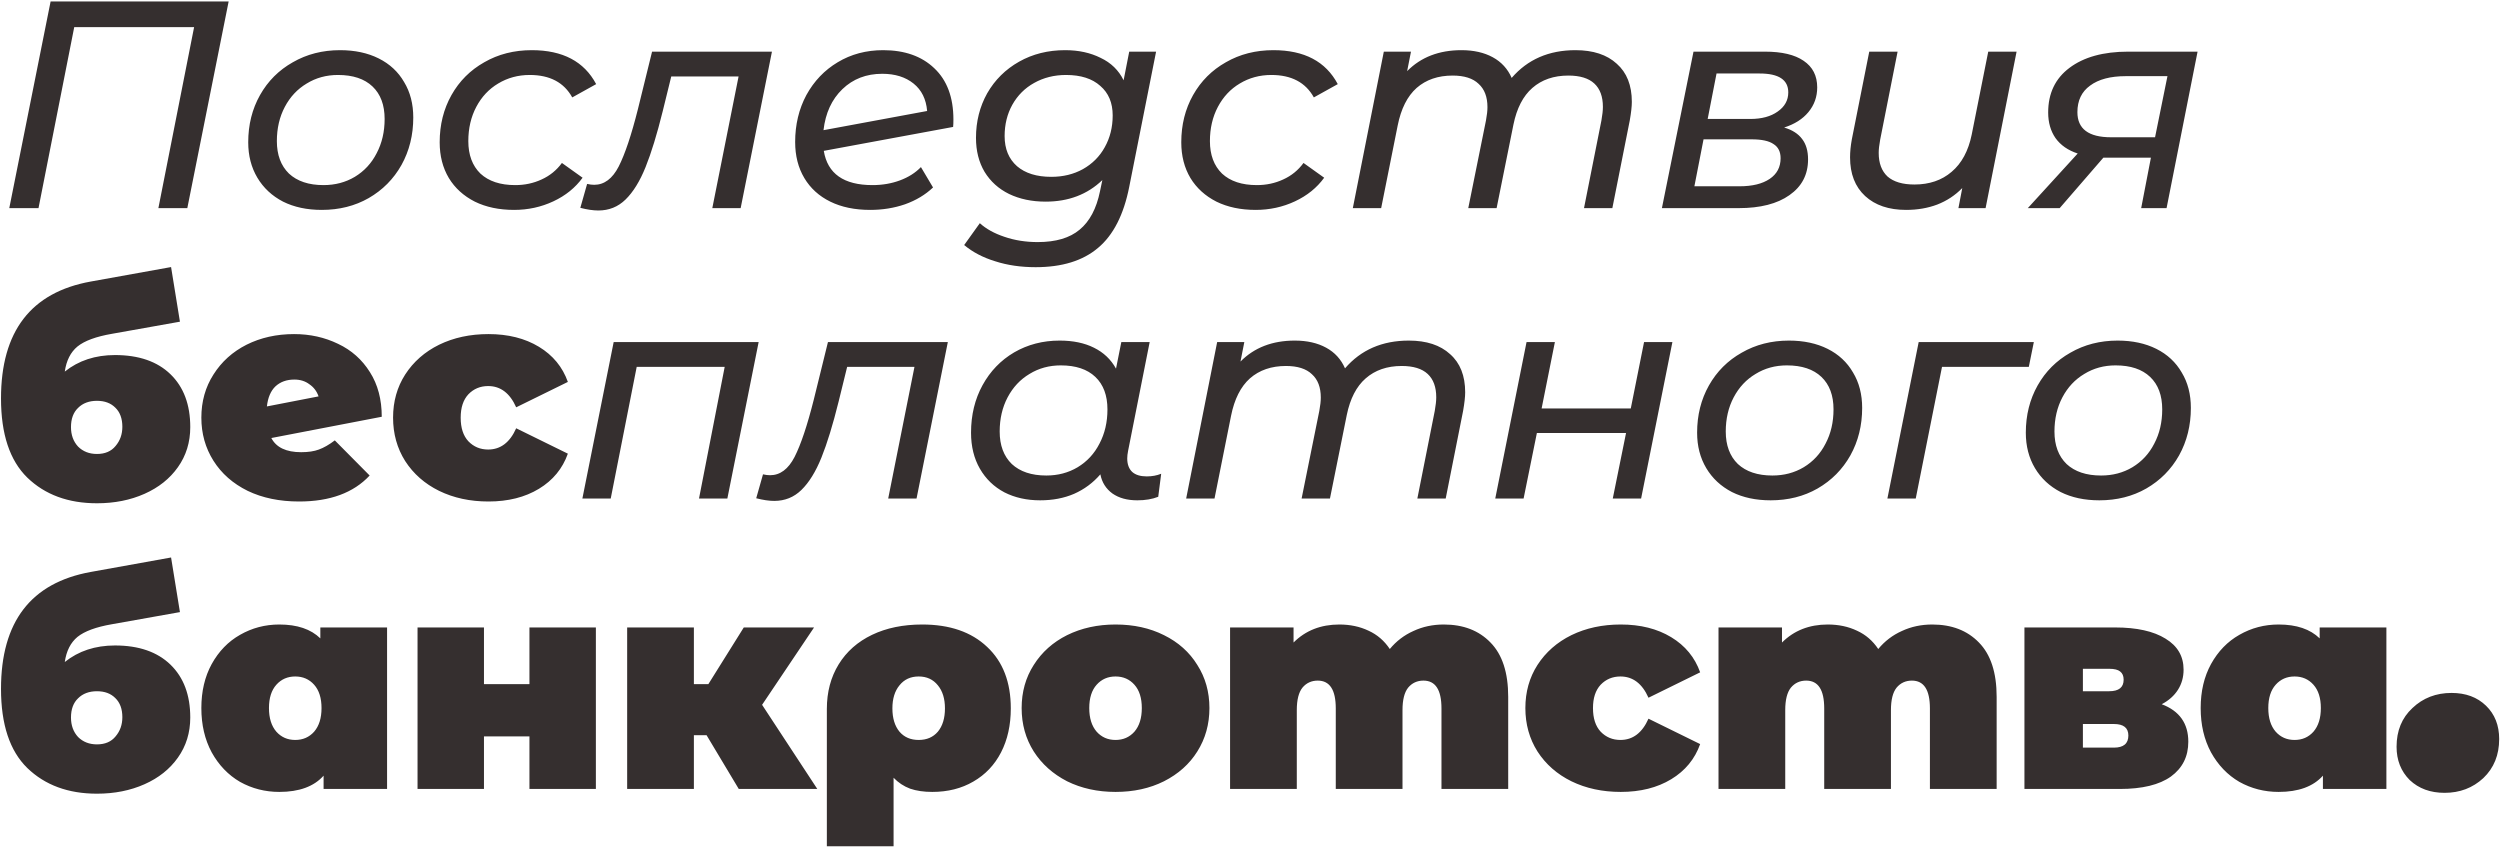 <?xml version="1.0" encoding="UTF-8"?> <svg xmlns="http://www.w3.org/2000/svg" width="1033" height="350" viewBox="0 0 1033 350" fill="none"> <path d="M94.478 0.6L77.398 86H65.442L80.204 11.214H30.672L15.91 86H3.832L20.912 0.6H94.478ZM132.943 86.732C126.843 86.732 121.516 85.593 116.961 83.316C112.407 80.957 108.869 77.663 106.347 73.434C103.826 69.205 102.565 64.325 102.565 58.794C102.565 51.555 104.192 45.049 107.445 39.274C110.699 33.499 115.213 28.985 120.987 25.732C126.762 22.397 133.269 20.73 140.507 20.73C146.607 20.73 151.935 21.869 156.489 24.146C161.044 26.423 164.541 29.677 166.981 33.906C169.503 38.054 170.763 42.934 170.763 48.546C170.763 55.785 169.137 62.332 165.883 68.188C162.63 73.963 158.116 78.517 152.341 81.852C146.648 85.105 140.182 86.732 132.943 86.732ZM133.675 76.484C138.474 76.484 142.785 75.345 146.607 73.068C150.511 70.709 153.521 67.456 155.635 63.308C157.831 59.16 158.929 54.443 158.929 49.156C158.929 43.381 157.262 38.908 153.927 35.736C150.593 32.564 145.835 30.978 139.653 30.978C134.855 30.978 130.544 32.157 126.721 34.516C122.899 36.793 119.889 40.006 117.693 44.154C115.497 48.302 114.399 53.019 114.399 58.306C114.399 63.999 116.067 68.473 119.401 71.726C122.817 74.898 127.575 76.484 133.675 76.484ZM212.419 86.732C206.237 86.732 200.829 85.593 196.193 83.316C191.557 80.957 187.978 77.704 185.457 73.556C182.935 69.327 181.675 64.406 181.675 58.794C181.675 51.555 183.301 45.049 186.555 39.274C189.808 33.499 194.322 28.985 200.097 25.732C205.871 22.397 212.419 20.73 219.739 20.73C232.508 20.73 241.373 25.407 246.335 34.76L236.453 40.25C233.037 34.069 227.181 30.978 218.885 30.978C214.086 30.978 209.735 32.157 205.831 34.516C202.008 36.793 198.999 40.006 196.803 44.154C194.607 48.302 193.509 53.019 193.509 58.306C193.509 63.999 195.176 68.473 198.511 71.726C201.927 74.898 206.725 76.484 212.907 76.484C216.811 76.484 220.43 75.711 223.765 74.166C227.181 72.621 229.987 70.343 232.183 67.334L240.723 73.434C237.713 77.582 233.687 80.835 228.645 83.194C223.602 85.553 218.193 86.732 212.419 86.732ZM318.968 21.34L306.036 86H294.324L305.182 31.588H277.366L273.828 45.984C271.47 55.5 269.111 63.186 266.752 69.042C264.394 74.898 261.628 79.371 258.456 82.462C255.366 85.471 251.624 86.976 247.232 86.976C245.118 86.976 242.637 86.61 239.79 85.878L242.596 75.996C243.654 76.24 244.63 76.362 245.524 76.362C249.672 76.362 253.048 73.841 255.65 68.798C258.253 63.674 260.896 55.785 263.58 45.13L269.436 21.34H318.968ZM364.914 20.73C373.779 20.73 380.815 23.211 386.02 28.172C391.307 33.133 393.95 40.209 393.95 49.4C393.95 50.701 393.909 51.718 393.828 52.45L340.392 62.332C341.937 71.767 348.647 76.484 360.522 76.484C364.589 76.484 368.371 75.833 371.868 74.532C375.365 73.231 378.253 71.401 380.53 69.042L385.532 77.46C382.36 80.469 378.497 82.787 373.942 84.414C369.469 85.959 364.67 86.732 359.546 86.732C353.202 86.732 347.712 85.593 343.076 83.316C338.44 81.039 334.861 77.785 332.34 73.556C329.819 69.327 328.558 64.365 328.558 58.672C328.558 51.515 330.103 45.049 333.194 39.274C336.366 33.499 340.677 28.985 346.126 25.732C351.657 22.397 357.919 20.73 364.914 20.73ZM364.548 30.49C357.96 30.49 352.47 32.605 348.078 36.834C343.686 41.063 341.083 46.716 340.27 53.792L383.092 45.862C382.685 40.982 380.815 37.2 377.48 34.516C374.145 31.832 369.835 30.49 364.548 30.49ZM477.696 21.34L466.594 77.216C464.317 88.765 460.006 97.183 453.662 102.47C447.4 107.757 438.819 110.4 427.92 110.4C421.82 110.4 416.249 109.587 411.206 107.96C406.164 106.415 401.894 104.178 398.396 101.25L404.862 92.222C407.465 94.581 410.84 96.451 414.988 97.834C419.218 99.298 423.813 100.03 428.774 100.03C436.257 100.03 442.032 98.322 446.098 94.906C450.246 91.49 453.052 86.203 454.516 79.046L455.492 74.41C449.311 80.347 441.503 83.316 432.068 83.316C426.375 83.316 421.332 82.259 416.94 80.144C412.63 78.029 409.254 74.979 406.814 70.994C404.456 67.009 403.276 62.332 403.276 56.964C403.276 50.213 404.822 44.073 407.912 38.542C411.084 33.011 415.476 28.66 421.088 25.488C426.7 22.316 433.044 20.73 440.12 20.73C445.651 20.73 450.531 21.787 454.76 23.902C459.071 25.935 462.243 29.026 464.276 33.174L466.594 21.34H477.696ZM434.386 73.068C439.266 73.068 443.618 72.011 447.44 69.896C451.344 67.7 454.354 64.691 456.468 60.868C458.664 56.964 459.762 52.572 459.762 47.692C459.762 42.487 458.054 38.42 454.638 35.492C451.304 32.483 446.586 30.978 440.486 30.978C435.606 30.978 431.214 32.076 427.31 34.272C423.488 36.387 420.478 39.396 418.282 43.3C416.168 47.123 415.11 51.433 415.11 56.232C415.11 61.519 416.818 65.667 420.234 68.676C423.65 71.604 428.368 73.068 434.386 73.068ZM518.848 86.732C512.667 86.732 507.258 85.593 502.622 83.316C497.986 80.957 494.408 77.704 491.886 73.556C489.365 69.327 488.104 64.406 488.104 58.794C488.104 51.555 489.731 45.049 492.984 39.274C496.238 33.499 500.752 28.985 506.526 25.732C512.301 22.397 518.848 20.73 526.168 20.73C538.938 20.73 547.803 25.407 552.764 34.76L542.882 40.25C539.466 34.069 533.61 30.978 525.314 30.978C520.516 30.978 516.164 32.157 512.26 34.516C508.438 36.793 505.428 40.006 503.232 44.154C501.036 48.302 499.938 53.019 499.938 58.306C499.938 63.999 501.606 68.473 504.94 71.726C508.356 74.898 513.155 76.484 519.336 76.484C523.24 76.484 526.86 75.711 530.194 74.166C533.61 72.621 536.416 70.343 538.612 67.334L547.152 73.434C544.143 77.582 540.117 80.835 535.074 83.194C530.032 85.553 524.623 86.732 518.848 86.732ZM650.972 20.73C658.292 20.73 663.986 22.601 668.052 26.342C672.2 30.002 674.274 35.248 674.274 42.08C674.274 43.951 673.99 46.513 673.42 49.766L666.222 86H654.51L661.708 49.766C662.115 47.489 662.318 45.618 662.318 44.154C662.318 39.925 661.139 36.712 658.78 34.516C656.422 32.32 652.843 31.222 648.044 31.222C642.026 31.222 637.064 32.93 633.16 36.346C629.338 39.681 626.735 44.723 625.352 51.474L618.398 86H606.686L614.006 49.766C614.413 47.57 614.616 45.74 614.616 44.276C614.616 40.047 613.396 36.834 610.956 34.638C608.598 32.361 605.019 31.222 600.22 31.222C594.202 31.222 589.24 32.93 585.336 36.346C581.514 39.762 578.911 44.927 577.528 51.84L570.696 86H558.984L571.794 21.34H583.018L581.432 29.392C587.126 23.617 594.608 20.73 603.88 20.73C608.923 20.73 613.234 21.706 616.812 23.658C620.391 25.61 622.994 28.457 624.62 32.198C631.208 24.553 639.992 20.73 650.972 20.73ZM737.208 52.694C740.543 53.67 743.024 55.256 744.65 57.452C746.277 59.567 747.09 62.373 747.09 65.87C747.09 72.133 744.528 77.053 739.404 80.632C734.362 84.211 727.367 86 718.42 86H686.7L699.754 21.34H729.278C736.273 21.34 741.6 22.601 745.26 25.122C749.002 27.643 750.872 31.303 750.872 36.102C750.872 40.006 749.652 43.422 747.212 46.35C744.854 49.197 741.519 51.311 737.208 52.694ZM705.61 49.156H723.178C727.896 49.156 731.678 48.139 734.524 46.106C737.452 44.073 738.916 41.429 738.916 38.176C738.916 32.971 734.972 30.368 727.082 30.368H709.27L705.61 49.156ZM718.786 76.972C724.073 76.972 728.221 75.955 731.23 73.922C734.24 71.889 735.744 69.042 735.744 65.382C735.744 62.698 734.768 60.746 732.816 59.526C730.946 58.225 727.936 57.574 723.788 57.574H703.902L700.12 76.972H718.786ZM833.254 21.34L820.444 86H809.22L810.806 77.704C807.878 80.713 804.421 82.991 800.436 84.536C796.532 86 792.262 86.732 787.626 86.732C780.468 86.732 774.816 84.821 770.668 80.998C766.52 77.175 764.446 71.848 764.446 65.016C764.446 62.739 764.69 60.258 765.178 57.574L772.376 21.34H784.088L776.89 57.696C776.483 59.892 776.28 61.722 776.28 63.186C776.28 67.415 777.5 70.669 779.94 72.946C782.461 75.142 786.162 76.24 791.042 76.24C797.223 76.24 802.347 74.491 806.414 70.994C810.562 67.497 813.327 62.373 814.71 55.622L821.542 21.34H833.254ZM908.036 21.34L895.226 86H884.734L888.76 65.138H870.338H869.118L851.062 86H837.886L858.504 63.43C854.519 62.129 851.469 60.014 849.354 57.086C847.321 54.158 846.304 50.62 846.304 46.472C846.304 38.583 849.232 32.442 855.088 28.05C861.025 23.577 869.118 21.34 879.366 21.34H908.036ZM895.592 31.466H878.39C872.046 31.466 867.125 32.767 863.628 35.37C860.131 37.891 858.382 41.551 858.382 46.35C858.382 53.263 863.018 56.72 872.29 56.72H890.468L895.592 31.466ZM47.508 146.708C57.349 146.708 64.995 149.351 70.444 154.638C75.893 159.925 78.618 167.204 78.618 176.476C78.618 182.739 76.91 188.269 73.494 193.068C70.159 197.785 65.564 201.445 59.708 204.048C53.852 206.651 47.305 207.952 40.066 207.952C28.191 207.952 18.594 204.414 11.274 197.338C4.035 190.262 0.416 179.363 0.416 164.642C0.416 136.907 12.779 120.803 37.504 116.33L70.688 110.352L74.348 132.922L46.288 137.924C39.7 139.063 34.942 140.811 32.014 143.17C29.167 145.529 27.419 148.985 26.768 153.54C32.461 148.985 39.375 146.708 47.508 146.708ZM40.066 187.578C43.401 187.578 45.963 186.48 47.752 184.284C49.623 182.088 50.558 179.445 50.558 176.354C50.558 172.938 49.582 170.295 47.63 168.424C45.759 166.553 43.238 165.618 40.066 165.618C36.813 165.618 34.21 166.594 32.258 168.546C30.306 170.417 29.33 173.06 29.33 176.476C29.33 179.729 30.306 182.413 32.258 184.528C34.291 186.561 36.894 187.578 40.066 187.578ZM124.435 186.846C127.363 186.846 129.803 186.48 131.755 185.748C133.788 185.016 135.984 183.755 138.343 181.966L152.739 196.484C146.069 203.641 136.35 207.22 123.581 207.22C115.529 207.22 108.453 205.756 102.353 202.828C96.253 199.819 91.535 195.671 88.201 190.384C84.866 185.097 83.199 179.16 83.199 172.572C83.199 165.903 84.866 159.965 88.201 154.76C91.535 149.473 96.09 145.366 101.865 142.438C107.721 139.51 114.268 138.046 121.507 138.046C128.095 138.046 134.154 139.388 139.685 142.072C145.215 144.675 149.607 148.579 152.861 153.784C156.114 158.908 157.741 165.049 157.741 172.206L112.113 180.99C114.146 184.894 118.253 186.846 124.435 186.846ZM121.629 156.834C118.457 156.834 115.854 157.769 113.821 159.64C111.869 161.511 110.689 164.276 110.283 167.936L131.633 163.788C130.901 161.673 129.64 160.006 127.851 158.786C126.143 157.485 124.069 156.834 121.629 156.834ZM201.822 207.22C194.258 207.22 187.466 205.756 181.448 202.828C175.51 199.9 170.834 195.793 167.418 190.506C164.083 185.219 162.416 179.241 162.416 172.572C162.416 165.903 164.083 159.965 167.418 154.76C170.834 149.473 175.51 145.366 181.448 142.438C187.466 139.51 194.258 138.046 201.822 138.046C209.955 138.046 216.909 139.795 222.684 143.292C228.458 146.789 232.444 151.629 234.64 157.81L213.29 168.302C210.687 162.446 206.824 159.518 201.7 159.518C198.446 159.518 195.722 160.657 193.526 162.934C191.411 165.211 190.354 168.424 190.354 172.572C190.354 176.801 191.411 180.055 193.526 182.332C195.722 184.609 198.446 185.748 201.7 185.748C206.824 185.748 210.687 182.82 213.29 176.964L234.64 187.456C232.444 193.637 228.458 198.477 222.684 201.974C216.909 205.471 209.955 207.22 201.822 207.22ZM313.472 141.34L300.54 206H288.828L299.442 151.588H263.086L252.35 206H240.638L253.57 141.34H313.472ZM391.644 141.34L378.712 206H367L377.858 151.588H350.042L346.504 165.984C344.146 175.5 341.787 183.186 339.428 189.042C337.07 194.898 334.304 199.371 331.132 202.462C328.042 205.471 324.3 206.976 319.908 206.976C317.794 206.976 315.313 206.61 312.466 205.878L315.272 195.996C316.33 196.24 317.306 196.362 318.2 196.362C322.348 196.362 325.724 193.841 328.326 188.798C330.929 183.674 333.572 175.785 336.256 165.13L342.112 141.34H391.644ZM473.824 196.85C476.02 196.85 478.012 196.484 479.802 195.752L478.582 205.268C476.142 206.244 473.254 206.732 469.92 206.732C465.772 206.732 462.356 205.797 459.672 203.926C456.988 201.974 455.32 199.331 454.67 195.996C451.66 199.493 448.041 202.177 443.812 204.048C439.664 205.837 434.987 206.732 429.782 206.732C424.251 206.732 419.33 205.634 415.02 203.438C410.709 201.161 407.334 197.907 404.894 193.678C402.454 189.449 401.234 184.487 401.234 178.794C401.234 171.474 402.82 164.927 405.992 159.152C409.164 153.377 413.515 148.863 419.046 145.61C424.658 142.357 430.92 140.73 437.834 140.73C443.364 140.73 448.082 141.706 451.986 143.658C455.971 145.61 459.021 148.497 461.136 152.32L463.332 141.34H475.044L466.138 186.236C465.894 187.456 465.772 188.513 465.772 189.408C465.772 191.848 466.463 193.719 467.846 195.02C469.228 196.24 471.221 196.85 473.824 196.85ZM432.344 196.484C437.142 196.484 441.453 195.345 445.276 193.068C449.18 190.709 452.189 187.456 454.304 183.308C456.5 179.16 457.598 174.443 457.598 169.156C457.598 163.381 455.93 158.908 452.596 155.736C449.261 152.564 444.503 150.978 438.322 150.978C433.523 150.978 429.212 152.157 425.39 154.516C421.567 156.793 418.558 160.006 416.362 164.154C414.166 168.302 413.068 173.019 413.068 178.306C413.068 183.999 414.735 188.473 418.07 191.726C421.486 194.898 426.244 196.484 432.344 196.484ZM582.109 140.73C589.429 140.73 595.122 142.601 599.189 146.342C603.337 150.002 605.411 155.248 605.411 162.08C605.411 163.951 605.126 166.513 604.557 169.766L597.359 206H585.647L592.845 169.766C593.252 167.489 593.455 165.618 593.455 164.154C593.455 159.925 592.276 156.712 589.917 154.516C587.558 152.32 583.98 151.222 579.181 151.222C573.162 151.222 568.201 152.93 564.297 156.346C560.474 159.681 557.872 164.723 556.489 171.474L549.535 206H537.823L545.143 169.766C545.55 167.57 545.753 165.74 545.753 164.276C545.753 160.047 544.533 156.834 542.093 154.638C539.734 152.361 536.156 151.222 531.357 151.222C525.338 151.222 520.377 152.93 516.473 156.346C512.65 159.762 510.048 164.927 508.665 171.84L501.833 206H490.121L502.931 141.34H514.155L512.569 149.392C518.262 143.617 525.745 140.73 535.017 140.73C540.06 140.73 544.37 141.706 547.949 143.658C551.528 145.61 554.13 148.457 555.757 152.198C562.345 144.553 571.129 140.73 582.109 140.73ZM630.769 141.34H642.481L636.991 168.79H673.835L679.325 141.34H691.037L678.105 206H666.393L671.883 178.916H635.039L629.549 206H617.837L630.769 141.34ZM731.625 206.732C725.525 206.732 720.198 205.593 715.643 203.316C711.088 200.957 707.55 197.663 705.029 193.434C702.508 189.205 701.247 184.325 701.247 178.794C701.247 171.555 702.874 165.049 706.127 159.274C709.38 153.499 713.894 148.985 719.669 145.732C725.444 142.397 731.95 140.73 739.189 140.73C745.289 140.73 750.616 141.869 755.171 144.146C759.726 146.423 763.223 149.677 765.663 153.906C768.184 158.054 769.445 162.934 769.445 168.546C769.445 175.785 767.818 182.332 764.565 188.188C761.312 193.963 756.798 198.517 751.023 201.852C745.33 205.105 738.864 206.732 731.625 206.732ZM732.357 196.484C737.156 196.484 741.466 195.345 745.289 193.068C749.193 190.709 752.202 187.456 754.317 183.308C756.513 179.16 757.611 174.443 757.611 169.156C757.611 163.381 755.944 158.908 752.609 155.736C749.274 152.564 744.516 150.978 738.335 150.978C733.536 150.978 729.226 152.157 725.403 154.516C721.58 156.793 718.571 160.006 716.375 164.154C714.179 168.302 713.081 173.019 713.081 178.306C713.081 183.999 714.748 188.473 718.083 191.726C721.499 194.898 726.257 196.484 732.357 196.484ZM838.306 151.588H802.438L791.58 206H779.868L792.8 141.34H840.38L838.306 151.588ZM867.445 206.732C861.345 206.732 856.018 205.593 851.463 203.316C846.909 200.957 843.371 197.663 840.849 193.434C838.328 189.205 837.067 184.325 837.067 178.794C837.067 171.555 838.694 165.049 841.947 159.274C845.201 153.499 849.715 148.985 855.489 145.732C861.264 142.397 867.771 140.73 875.009 140.73C881.109 140.73 886.437 141.869 890.991 144.146C895.546 146.423 899.043 149.677 901.483 153.906C904.005 158.054 905.265 162.934 905.265 168.546C905.265 175.785 903.639 182.332 900.385 188.188C897.132 193.963 892.618 198.517 886.843 201.852C881.15 205.105 874.684 206.732 867.445 206.732ZM868.177 196.484C872.976 196.484 877.287 195.345 881.109 193.068C885.013 190.709 888.023 187.456 890.137 183.308C892.333 179.16 893.431 174.443 893.431 169.156C893.431 163.381 891.764 158.908 888.429 155.736C885.095 152.564 880.337 150.978 874.155 150.978C869.357 150.978 865.046 152.157 861.223 154.516C857.401 156.793 854.391 160.006 852.195 164.154C849.999 168.302 848.901 173.019 848.901 178.306C848.901 183.999 850.569 188.473 853.903 191.726C857.319 194.898 862.077 196.484 868.177 196.484ZM47.508 266.708C57.349 266.708 64.995 269.351 70.444 274.638C75.893 279.925 78.618 287.204 78.618 296.476C78.618 302.739 76.91 308.269 73.494 313.068C70.159 317.785 65.564 321.445 59.708 324.048C53.852 326.651 47.305 327.952 40.066 327.952C28.191 327.952 18.594 324.414 11.274 317.338C4.035 310.262 0.416 299.363 0.416 284.642C0.416 256.907 12.779 240.803 37.504 236.33L70.688 230.352L74.348 252.922L46.288 257.924C39.7 259.063 34.942 260.811 32.014 263.17C29.167 265.529 27.419 268.985 26.768 273.54C32.461 268.985 39.375 266.708 47.508 266.708ZM40.066 307.578C43.401 307.578 45.963 306.48 47.752 304.284C49.623 302.088 50.558 299.445 50.558 296.354C50.558 292.938 49.582 290.295 47.63 288.424C45.759 286.553 43.238 285.618 40.066 285.618C36.813 285.618 34.21 286.594 32.258 288.546C30.306 290.417 29.33 293.06 29.33 296.476C29.33 299.729 30.306 302.413 32.258 304.528C34.291 306.561 36.894 307.578 40.066 307.578ZM159.937 259.266V326H133.707V320.51C129.721 324.983 123.621 327.22 115.407 327.22C109.551 327.22 104.142 325.837 99.181 323.072C94.301 320.225 90.397 316.159 87.469 310.872C84.622 305.585 83.199 299.485 83.199 292.572C83.199 285.659 84.622 279.599 87.469 274.394C90.397 269.107 94.301 265.081 99.181 262.316C104.142 259.469 109.551 258.046 115.407 258.046C122.808 258.046 128.461 259.957 132.365 263.78V259.266H159.937ZM121.995 305.748C125.167 305.748 127.769 304.609 129.803 302.332C131.836 299.973 132.853 296.72 132.853 292.572C132.853 288.424 131.836 285.211 129.803 282.934C127.769 280.657 125.167 279.518 121.995 279.518C118.823 279.518 116.22 280.657 114.187 282.934C112.153 285.211 111.137 288.424 111.137 292.572C111.137 296.72 112.153 299.973 114.187 302.332C116.22 304.609 118.823 305.748 121.995 305.748ZM172.527 259.266H199.977V282.69H218.765V259.266H246.215V326H218.765V304.284H199.977V326H172.527V259.266ZM291.96 303.796H286.714V326H259.142V259.266H286.714V282.69H292.692L307.332 259.266H336.368L314.896 291.23L337.71 326H305.258L291.96 303.796ZM381.061 258.046C392.447 258.046 401.394 261.137 407.901 267.318C414.407 273.418 417.661 281.877 417.661 292.694C417.661 299.607 416.319 305.667 413.635 310.872C410.951 316.077 407.128 320.103 402.167 322.95C397.287 325.797 391.634 327.22 385.209 327.22C381.711 327.22 378.661 326.773 376.059 325.878C373.456 324.902 371.179 323.397 369.227 321.364V349.668H341.655V292.938C341.655 285.943 343.281 279.803 346.535 274.516C349.788 269.229 354.383 265.163 360.321 262.316C366.258 259.469 373.171 258.046 381.061 258.046ZM379.597 305.748C382.931 305.748 385.575 304.609 387.527 302.332C389.479 299.973 390.455 296.761 390.455 292.694C390.455 288.709 389.479 285.537 387.527 283.178C385.575 280.738 382.931 279.518 379.597 279.518C376.262 279.518 373.619 280.738 371.667 283.178C369.715 285.537 368.739 288.709 368.739 292.694C368.739 296.761 369.715 299.973 371.667 302.332C373.619 304.609 376.262 305.748 379.597 305.748ZM460.938 327.22C453.537 327.22 446.868 325.756 440.93 322.828C435.074 319.819 430.479 315.711 427.144 310.506C423.81 305.219 422.142 299.241 422.142 292.572C422.142 285.903 423.81 279.965 427.144 274.76C430.479 269.473 435.074 265.366 440.93 262.438C446.868 259.51 453.537 258.046 460.938 258.046C468.421 258.046 475.09 259.51 480.946 262.438C486.884 265.366 491.479 269.473 494.732 274.76C498.067 279.965 499.734 285.903 499.734 292.572C499.734 299.241 498.067 305.219 494.732 310.506C491.479 315.711 486.884 319.819 480.946 322.828C475.09 325.756 468.421 327.22 460.938 327.22ZM460.938 305.748C464.11 305.748 466.713 304.609 468.746 302.332C470.78 299.973 471.796 296.72 471.796 292.572C471.796 288.424 470.78 285.211 468.746 282.934C466.713 280.657 464.11 279.518 460.938 279.518C457.766 279.518 455.164 280.657 453.13 282.934C451.097 285.211 450.08 288.424 450.08 292.572C450.08 296.72 451.097 299.973 453.13 302.332C455.164 304.609 457.766 305.748 460.938 305.748ZM596.593 258.046C604.645 258.046 611.07 260.527 615.869 265.488C620.749 270.449 623.189 277.932 623.189 287.936V326H595.617V292.694C595.617 285.049 593.136 281.226 588.175 281.226C585.572 281.226 583.458 282.202 581.831 284.154C580.285 286.106 579.513 289.197 579.513 293.426V326H551.941V292.694C551.941 285.049 549.46 281.226 544.499 281.226C541.896 281.226 539.781 282.202 538.155 284.154C536.609 286.106 535.837 289.197 535.837 293.426V326H508.265V259.266H534.495V265.488C539.456 260.527 545.759 258.046 553.405 258.046C557.878 258.046 561.904 258.9 565.483 260.608C569.061 262.235 571.99 264.756 574.267 268.172C576.951 264.919 580.204 262.438 584.027 260.73C587.849 258.941 592.038 258.046 596.593 258.046ZM669.687 327.22C662.123 327.22 655.332 325.756 649.313 322.828C643.376 319.9 638.699 315.793 635.283 310.506C631.948 305.219 630.281 299.241 630.281 292.572C630.281 285.903 631.948 279.965 635.283 274.76C638.699 269.473 643.376 265.366 649.313 262.438C655.332 259.51 662.123 258.046 669.687 258.046C677.82 258.046 684.774 259.795 690.549 263.292C696.324 266.789 700.309 271.629 702.505 277.81L681.155 288.302C678.552 282.446 674.689 279.518 669.565 279.518C666.312 279.518 663.587 280.657 661.391 282.934C659.276 285.211 658.219 288.424 658.219 292.572C658.219 296.801 659.276 300.055 661.391 302.332C663.587 304.609 666.312 305.748 669.565 305.748C674.689 305.748 678.552 302.82 681.155 296.964L702.505 307.456C700.309 313.637 696.324 318.477 690.549 321.974C684.774 325.471 677.82 327.22 669.687 327.22ZM798.417 258.046C806.469 258.046 812.894 260.527 817.693 265.488C822.573 270.449 825.013 277.932 825.013 287.936V326H797.441V292.694C797.441 285.049 794.96 281.226 789.999 281.226C787.396 281.226 785.282 282.202 783.655 284.154C782.11 286.106 781.337 289.197 781.337 293.426V326H753.765V292.694C753.765 285.049 751.284 281.226 746.323 281.226C743.72 281.226 741.606 282.202 739.979 284.154C738.434 286.106 737.661 289.197 737.661 293.426V326H710.089V259.266H736.319V265.488C741.28 260.527 747.584 258.046 755.229 258.046C759.702 258.046 763.728 258.9 767.307 260.608C770.886 262.235 773.814 264.756 776.091 268.172C778.775 264.919 782.028 262.438 785.851 260.73C789.674 258.941 793.862 258.046 798.417 258.046ZM893.227 290.986C900.547 293.751 904.207 298.916 904.207 306.48C904.207 312.58 901.808 317.379 897.009 320.876C892.211 324.292 885.175 326 875.903 326H836.497V259.266H873.951C882.898 259.266 889.852 260.811 894.813 263.902C899.775 266.911 902.255 271.181 902.255 276.712C902.255 279.803 901.483 282.568 899.937 285.008C898.392 287.448 896.155 289.441 893.227 290.986ZM860.653 285.618H871.511C875.497 285.618 877.489 284.032 877.489 280.86C877.489 279.315 877.001 278.176 876.025 277.444C875.131 276.712 873.626 276.346 871.511 276.346H860.653V285.618ZM873.463 308.92C877.449 308.92 879.441 307.253 879.441 303.918C879.441 300.746 877.449 299.16 873.463 299.16H860.653V308.92H873.463ZM986.058 259.266V326H959.828V320.51C955.842 324.983 949.742 327.22 941.528 327.22C935.672 327.22 930.263 325.837 925.302 323.072C920.422 320.225 916.518 316.159 913.59 310.872C910.743 305.585 909.32 299.485 909.32 292.572C909.32 285.659 910.743 279.599 913.59 274.394C916.518 269.107 920.422 265.081 925.302 262.316C930.263 259.469 935.672 258.046 941.528 258.046C948.929 258.046 954.582 259.957 958.486 263.78V259.266H986.058ZM948.116 305.748C951.288 305.748 953.89 304.609 955.924 302.332C957.957 299.973 958.974 296.72 958.974 292.572C958.974 288.424 957.957 285.211 955.924 282.934C953.89 280.657 951.288 279.518 948.116 279.518C944.944 279.518 942.341 280.657 940.308 282.934C938.274 285.211 937.258 288.424 937.258 292.572C937.258 296.72 938.274 299.973 940.308 302.332C942.341 304.609 944.944 305.748 948.116 305.748ZM1010.1 327.6C1004.23 327.6 999.435 325.84 995.702 322.32C992.075 318.693 990.262 314.107 990.262 308.56C990.262 301.947 992.448 296.613 996.822 292.56C1001.19 288.4 1006.58 286.32 1012.98 286.32C1018.85 286.32 1023.59 288.08 1027.22 291.6C1030.85 295.12 1032.66 299.707 1032.66 305.36C1032.66 311.973 1030.47 317.36 1026.1 321.52C1021.73 325.573 1016.39 327.6 1010.1 327.6Z" fill="#352F2F"></path> </svg> 